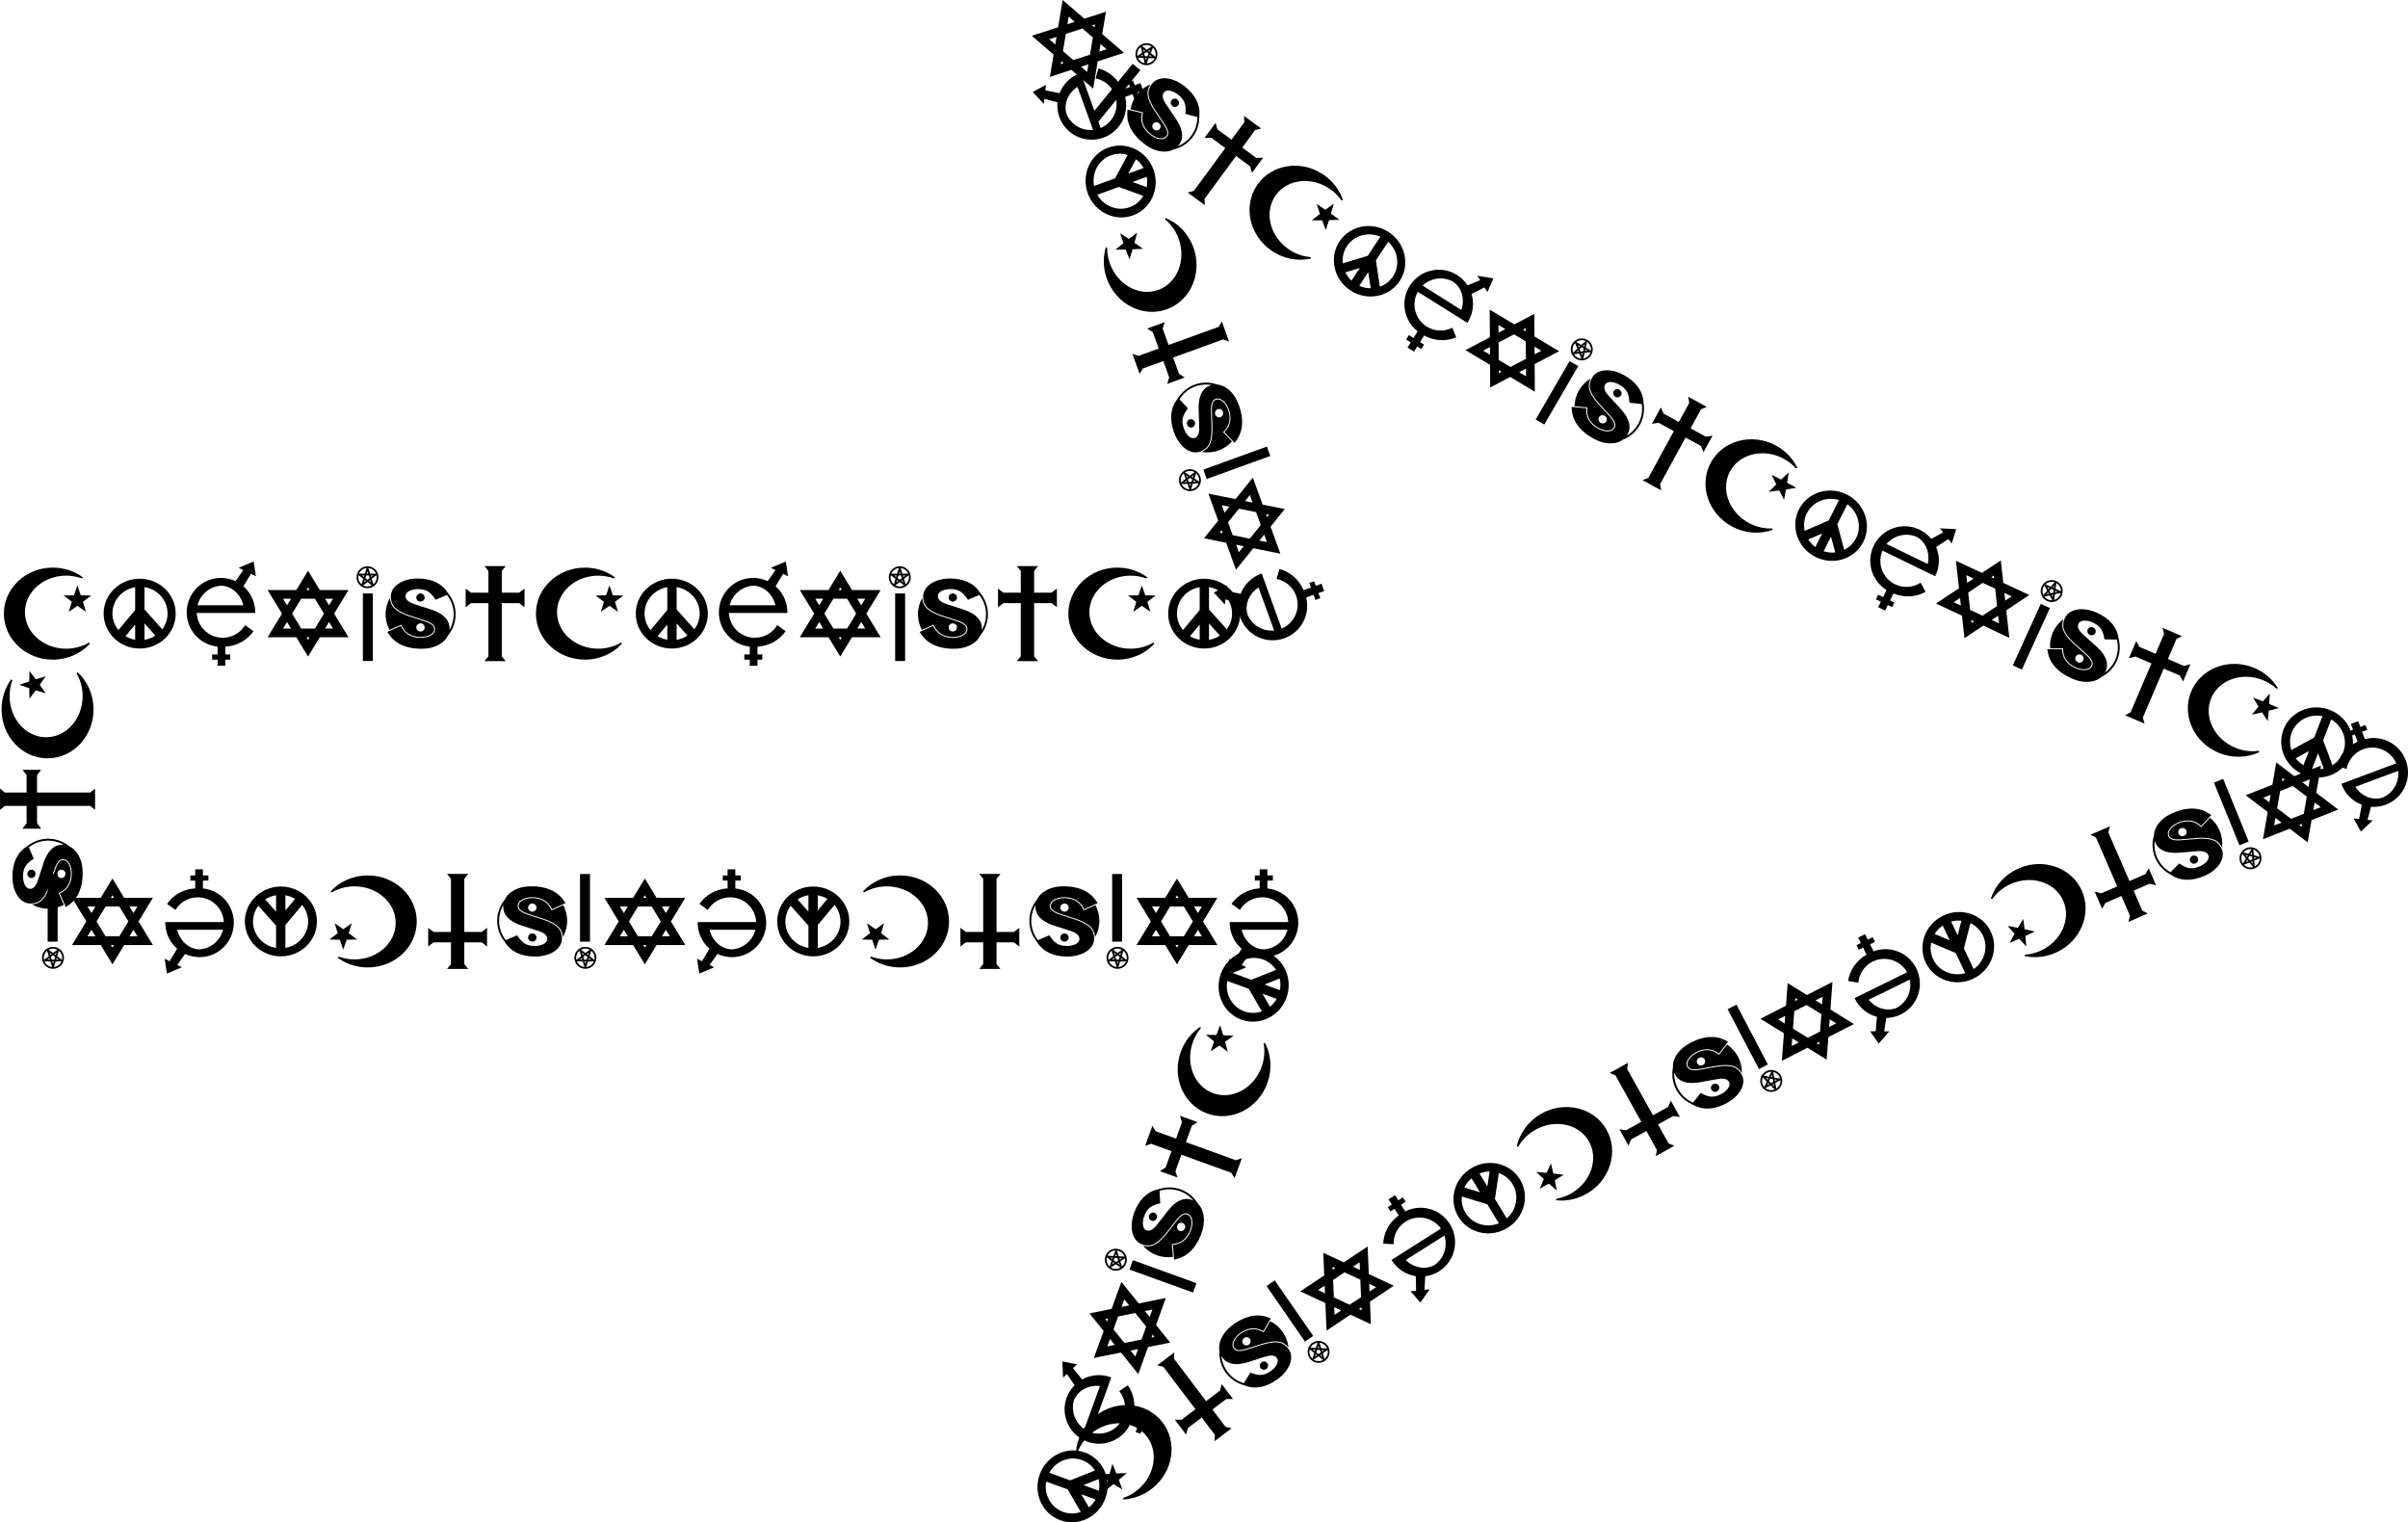 <?xml version="1.0" encoding="utf-8"?>
<!-- Generator: Adobe Illustrator 25.2.0, SVG Export Plug-In . SVG Version: 6.00 Build 0)  -->
<svg version="1.1" id="Layer_1" xmlns="http://www.w3.org/2000/svg" xmlns:xlink="http://www.w3.org/1999/xlink" x="0px" y="0px"
	 viewBox="0 0 5000 3160.55" enable-background="new 0 0 5000 3160.55" xml:space="preserve">
<symbol  id="_x31_" viewBox="-97.729 -102.938 195.458 205.875">
	<path id="path14_1_" d="M66.756,63.006l7.627-22.071l23.345-0.434L79.096,26.427l6.802-22.337L66.756,17.46
		L47.614,4.09l6.802,22.337L35.784,40.502l23.345,0.434L66.756,63.006z"/>
	<path id="path26_1_" d="M41.561-78.464c-50.887,0-92.139,36.579-92.139,81.703c0,45.121,41.252,81.702,92.139,81.702
		c12.422,0,24.249-2.213,35.061-6.169c1.048,0.734,1.92,1.525,2.644,2.347
		c-18.591,13.652-41.968,21.819-67.399,21.819c-60.527,0-109.595-46.087-109.595-102.939
		c0-56.85,49.068-102.937,109.595-102.937c33.138,0,62.813,13.832,82.908,35.663
		c-0.753,0.861-1.515,1.673-2.28,2.445C77.905-73.437,60.399-78.464,41.561-78.464"/>
</symbol>
<symbol  id="_x32_" viewBox="-80.622 -78.102 161.243 156.205">
	<path d="M0.001,78.102c-44.527,0-80.623-34.968-80.623-78.104c0-43.133,36.095-78.101,80.623-78.101
		c44.526,0,80.621,34.968,80.621,78.101C80.622,43.134,44.526,78.102,0.001,78.102z M-10.078-58.456
		c-7.83,1.338-15.15,4.1-21.661,8.013l21.661,25.92V-58.456z M-10.078,8.036L-47.553-36.809
		c-8.38,10.202-13.402,23.115-13.402,37.167c0,29.425,21.966,53.865,50.877,58.814V8.036z M10.799-58.581v36.634
		l24.356-27.267C27.968-53.91,19.702-57.164,10.799-58.581z M50.431-34.994L10.799,9.377v49.921
		c29.266-4.663,51.595-29.269,51.595-58.94C62.394-12.875,57.947-25.095,50.431-34.994z"/>
</symbol>
<symbol  id="_x33_" viewBox="-77.384 -116.615 154.767 233.23">
	<path id="path34_1_" d="M-53.273,18.718c6.186,24.358,27.704,42.596,53.681,43.838
		C23.98,61.314,43.505,43.076,49.12,18.718C49.12,18.718-53.273,18.718-53.273,18.718z M49.427,61.113l2.422,4.013
		l14.421,23.882l11.113-5.505l-5.04,33.112l-33.467-14.04l10.41-5.157L33.177,74.764l-1.48-2.081
		c-9.2,4.32-19.396,6.847-30.146,7.164c-0.757,0.021-1.51,0.057-2.271,0.057
		c-42.34,0-76.663-34.483-76.663-77.022c0-39.978,30.314-72.836,69.106-76.648v-17.651h-12.239v-11.518h12.239
		v-13.68H8.998v13.68h10.798v11.518H8.998V-73.98c26.37,1.525,49.334,14.944,63.002,34.67L66.03-34.987
		l-12.805,9.283C43.025-42.651,24.459-53.989,3.239-53.989c-0.949,0-1.892,0.031-2.831,0.072
		c-29.935,1.434-53.949,25.428-55.404,55.359H50.681h10.791h14.435c0.009,0.48,0.038,0.957,0.038,1.439
		c0,5.428-0.566,10.724-1.63,15.836C70.822,35.514,61.873,50.286,49.427,61.113"/>
</symbol>
<symbol  id="_x34_" viewBox="-90.496 -95.996 180.991 191.993">
	<path id="path38_1_" d="M47.006-18.702l8.923-14.671H38.085L47.006-18.702z M0-58.594l-3.52,5.788h7.039L0-58.594z
		 M-55.934-33.374l8.924,14.673l8.923-14.673H-55.934z M-55.931,33.375h17.843l-8.923-14.671L-55.931,33.375z
		 M0,58.596l3.519-5.788h-7.039L0,58.596z M35.634-0.001L15.337-33.374h-30.676L-35.636,0.001l20.297,33.374h30.676
		C15.337,33.375,35.634-0.001,35.634-0.001z M55.932,33.375l-8.926-14.673l-8.921,14.673H55.932z M58.38,0.001
		l32.115,52.806H26.265L0,95.996l-26.267-43.189h-64.229l32.114-52.806l-32.114-52.806h64.229L0-95.996
		l26.265,43.191h64.23C90.496-52.806,58.38,0.001,58.38,0.001z"/>
</symbol>
<symbol  id="_x35_" viewBox="-24.562 -105.998 49.125 211.996">
	<path id="path44_1_" d="M11.971-105.998h-22.318v151.168h22.318V-105.998z"/>
	<path d="M0.001,105.998c-13.567,0-24.563-10.993-24.563-24.562c0-8.308,4.129-15.653,10.439-20.093
		c0.074-0.106,0.166-0.201,0.275-0.275c0.113-0.077,0.235-0.13,0.362-0.161c3.87-2.546,8.509-4.035,13.488-4.035
		c4.961,0,9.593,1.479,13.46,4.016c0.139,0.033,0.275,0.089,0.395,0.177c0.112,0.077,0.206,0.175,0.28,0.286
		c6.306,4.44,10.427,11.786,10.427,20.084C24.558,95.005,13.562,105.998,0.001,105.998z M19.016,89.398
		L5.88,89.419l-3.903,12.537C9.685,101.21,16.137,96.248,19.016,89.398z M-6.046,75.267l2.717-2.074l-4.387-3.337
		L-6.046,75.267z M-8.194,81.978l-4.454,3.407l5.512,0.009L-8.194,81.978z M-4.78,79.371l1.865,6.023H2.914
		l1.861-6.027l-4.78-3.642L-4.78,79.371z M6.043,75.267l1.669-5.411L3.324,73.193L6.043,75.267z M7.133,85.391
		c0,0,5.512-0.005,5.512-0.005l-4.455-3.41L7.133,85.391z M-0.004,94.78l1.667-5.358h-3.332L-0.004,94.78z
		 M-1.989,101.956l-3.898-12.534l-13.127-0.024C-16.141,96.247-9.69,101.208-1.989,101.956z M-20.639,81.436
		c0.005,1.577,0.187,3.112,0.523,4.586l7.663-5.864l2.99-2.285l-3.767-12.23
		C-17.747,69.424-20.625,75.082-20.639,81.436z M0.001,60.803c-3.525,0.005-6.828,0.902-9.729,2.463l9.724,7.394
		l9.722-7.397C6.822,61.702,3.521,60.808,0.001,60.803z M13.23,65.643L9.455,77.873l10.657,8.152
		c0.338-1.475,0.521-3.011,0.523-4.589C20.622,75.08,17.743,69.424,13.23,65.643z"/>
</symbol>
<symbol  id="_x36_" viewBox="-78.328 -78.566 156.656 157.131">
	<path d="M64.377,41.806c-0.209,0.29-0.422,0.575-0.633,0.865c-0.65,0.882-1.317,1.746-2.002,2.599l-0.769,1.225
		C47.829,67.451,24.671,78.547-6.427,78.566c-17.288,0.003-32.408-4.39-43.144-11.606
		c-10.743-7.233-17.078-17.202-17.087-28.55v-0.003c0-2.716,0.247-5.16,0.631-7.392
		c1.254-7.288,4.136-12.035,6.011-14.467c6.962-8.964,22.489-16.457,34.586-20.299l35.44-11.554
		c21.829-6.965,22.477-15.737,22.359-18.983c0.007-7.457-5.023-12.56-11.391-15.627
		c-6.387-3.095-14.227-4.364-20.583-4.373c-27.065-0.029-38.789,15.102-43.201,24.092l-1.376,2.779l-2.877-1.292
		l-17.537-7.873l-3.911-1.755l-2.556-1.151l-3.39-1.517l2.048-3.031c4.723-6.974,9.888-14.642,23.383-22.702
		C-34.719-75.421-14.399-78.573-1.514-78.566c10.556,0,27.965,0.012,45.117,10.688
		c8.423,5.167,14.378,11.649,17.775,19.206c0.803,0.985,1.583,1.992,2.338,3.016
		c0.648,0.878,1.282,1.777,1.892,2.685c8.027,11.933,12.714,26.176,12.714,41.489h0.005
		C78.323,14.608,73.162,29.52,64.377,41.806z M66.856-32.361c-0.365-0.741-0.736-1.472-1.124-2.198
		c-0.395-0.736-0.81-1.465-1.234-2.187c0.13,1.323,0.214,2.654,0.218,4.021
		c-0.017,11.252-4.599,17.396-7.144,20.846l-0.275,0.372l-0.017,0.017l-0.064,0.081
		C49.097-1.225,35.628,5.037,25.768,8.428l-39.907,12.958c-12.798,4.193-19.587,9.885-19.619,17.605
		c0,5.982,4.488,10.014,9.945,12.424c5.502,2.445,12.167,3.455,17.385,3.465
		c21.554,0.074,29.636-8.854,38.525-21.752l1.504-2.151l2.457,1.04l23.018,9.804
		c0.221-0.283,0.438-0.573,0.654-0.86c0.214-0.286,0.424-0.578,0.631-0.866
		c8.602-11.736,13.668-26.073,13.668-41.578h0.005C74.029-12.539,71.447-23.009,66.856-32.361z M9.323-17.281
		L-26.107-5.73c-12.338,3.961-28.073,11.405-35.618,21.022c-1.789,2.307-4.332,6.504-5.831,12.621
		c-0.528,2.151-0.913,4.531-1.098,7.173c-6.155-10.849-9.674-23.304-9.674-36.569c0-12.632,3.193-24.536,8.809-35.016
		l3.898,1.75l17.663,7.929l4.788,2.151l2.294-4.62c4.289-8.564,15.107-22.891,41.269-22.913
		c6.063-0.009,13.664,1.244,19.624,4.148c5.98,2.937,10.194,7.306,10.203,13.764
		C30.093-31.554,30.747-24.436,9.323-17.281z M-0.269-40.017c-5.183,0-9.387,4.08-9.387,9.115
		c0,5.03,4.205,9.111,9.387,9.111c5.186,0,9.391-4.081,9.391-9.111C9.123-35.938,4.918-40.017-0.269-40.017z
		 M-0.269,45.126c-5.183,0-9.387-4.081-9.387-9.113s4.205-9.113,9.387-9.113c5.186,0,9.391,4.081,9.391,9.113
		S4.918,45.126-0.269,45.126"/>
</symbol>
<symbol  id="_x37_" viewBox="-65.866 -106.357 131.732 212.714">
	<path id="path42_1_" d="M53.847,46.88H14.935v48.557l8.82,10.919h-47.509l8.815-10.914V46.88H-53.847l-12.019,9.178
		V14.307l12.019,9.178H-14.94V-95.442l-8.815-10.914h47.509L14.935-95.439V23.485H53.847l12.019-9.178v41.752
		L53.847,46.88z"/>
</symbol>
<g>
	
		<use xlink:href="#_x32_"  width="161.243" height="156.205" x="-80.622" y="-78.102" transform="matrix(0.928 0 0 -0.928 2500.401 1274.022)" overflow="visible"/>
	
		<use xlink:href="#_x31_"  width="195.458" height="205.875" x="-97.729" y="-102.938" transform="matrix(0.928 0 0 -0.928 2309.013 1274.022)" overflow="visible"/>
	
		<use xlink:href="#_x37_"  width="131.732" height="212.714" x="-65.866" y="-106.357" transform="matrix(0.928 0 0 -0.928 2133.417 1274.022)" overflow="visible"/>
	
		<use xlink:href="#_x36_"  width="156.656" height="157.131" x="-78.328" y="-78.566" transform="matrix(0.928 0 0 -0.928 1978.689 1274.022)" overflow="visible"/>
	
		<use xlink:href="#_x35_"  width="49.125" height="211.996" x="-24.562" y="-105.998" transform="matrix(0.928 0 0 -0.928 1868.278 1274.022)" overflow="visible"/>
	
		<use xlink:href="#_x34_"  width="180.991" height="191.993" x="-90.496" y="-95.996" transform="matrix(0.928 0 0 -0.928 1744.701 1274.022)" overflow="visible"/>
	
		<use xlink:href="#_x33_"  width="154.767" height="233.23" x="-77.384" y="-116.615" transform="matrix(0.928 0 0 -0.928 1564.498 1274.022)" overflow="visible"/>
	
		<use xlink:href="#_x32_"  width="161.243" height="156.205" x="-80.622" y="-78.102" transform="matrix(0.928 0 0 -0.928 1394.932 1274.022)" overflow="visible"/>
	
		<use xlink:href="#_x31_"  width="195.458" height="205.875" x="-97.729" y="-102.938" transform="matrix(0.928 0 0 -0.928 1203.539 1274.022)" overflow="visible"/>
	
		<use xlink:href="#_x37_"  width="131.732" height="212.714" x="-65.866" y="-106.357" transform="matrix(0.928 0 0 -0.928 1028.022 1274.022)" overflow="visible"/>
	
		<use xlink:href="#_x36_"  width="156.656" height="157.131" x="-78.328" y="-78.566" transform="matrix(0.928 0 0 -0.928 873.341 1274.022)" overflow="visible"/>
	
		<use xlink:href="#_x35_"  width="49.125" height="211.996" x="-24.562" y="-105.998" transform="matrix(0.928 0 0 -0.928 763.062 1274.022)" overflow="visible"/>
	
		<use xlink:href="#_x34_"  width="180.991" height="191.993" x="-90.496" y="-95.996" transform="matrix(0.928 0 0 -0.928 639.635 1274.022)" overflow="visible"/>
	
		<use xlink:href="#_x33_"  width="154.767" height="233.23" x="-77.384" y="-116.615" transform="matrix(0.928 0 0 -0.928 459.507 1274.022)" overflow="visible"/>
	
		<use xlink:href="#_x32_"  width="161.243" height="156.205" x="-80.622" y="-78.102" transform="matrix(0.928 0 0 -0.928 290.018 1274.022)" overflow="visible"/>
	
		<use xlink:href="#_x31_"  width="195.458" height="205.875" x="-97.729" y="-102.938" transform="matrix(0.928 0 0 -0.928 98.728 1274.022)" overflow="visible"/>
	
		<use xlink:href="#_x33_"  width="154.767" height="233.23" x="-77.384" y="-116.615" transform="matrix(-0.316 -0.873 -0.873 0.316 2645.118 1256.62)" overflow="visible"/>
	
		<use xlink:href="#_x34_"  width="180.991" height="191.993" x="-90.496" y="-95.996" transform="matrix(-0.316 -0.873 -0.873 0.316 2583.854 1087.244)" overflow="visible"/>
	
		<use xlink:href="#_x35_"  width="49.125" height="211.996" x="-24.562" y="-105.998" transform="matrix(-0.316 -0.873 -0.873 0.316 2541.862 971.15)" overflow="visible"/>
	
		<use xlink:href="#_x36_"  width="156.656" height="157.131" x="-78.328" y="-78.566" transform="matrix(-0.316 -0.873 -0.873 0.316 2504.312 867.336)" overflow="visible"/>
	
		<use xlink:href="#_x37_"  width="131.732" height="212.714" x="-65.866" y="-106.357" transform="matrix(-0.316 -0.873 -0.873 0.316 2451.693 721.86)" overflow="visible"/>
	
		<use xlink:href="#_x31_"  width="195.458" height="205.875" x="-97.729" y="-102.938" transform="matrix(-0.316 -0.873 -0.873 0.316 2391.98 556.772)" overflow="visible"/>
	
		<use xlink:href="#_x32_"  width="161.243" height="156.205" x="-80.622" y="-78.102" transform="matrix(-0.316 -0.873 -0.873 0.316 2326.889 376.814)" overflow="visible"/>
	
		<use xlink:href="#_x31_"  width="195.458" height="205.875" x="-97.729" y="-102.938" transform="matrix(-0.721 0.585 0.585 0.721 2341.866 3008.289)" overflow="visible"/>
	
		<use xlink:href="#_x37_"  width="131.732" height="212.714" x="-65.866" y="-106.357" transform="matrix(-0.74 0.56 0.56 0.74 2480.118 2900.07)" overflow="visible"/>
	
		<use xlink:href="#_x36_"  width="156.656" height="157.131" x="-78.328" y="-78.566" transform="matrix(-0.754 0.541 0.541 0.754 2604.723 2808.288)" overflow="visible"/>
	
		<use xlink:href="#_x35_"  width="49.125" height="211.996" x="-24.562" y="-105.998" transform="matrix(-0.763 0.528 0.528 0.763 2694.986 2744.682)" overflow="visible"/>
	
		<use xlink:href="#_x34_"  width="180.991" height="191.993" x="-90.496" y="-95.996" transform="matrix(-0.772 0.515 0.515 0.772 2797.104 2675.281)" overflow="visible"/>
	
		<use xlink:href="#_x33_"  width="154.767" height="233.23" x="-77.384" y="-116.615" transform="matrix(-0.784 0.497 0.497 0.784 2948.119 2577.043)" overflow="visible"/>
	
		<use xlink:href="#_x32_"  width="161.243" height="156.205" x="-80.622" y="-78.102" transform="matrix(-0.793 0.482 0.482 0.793 3092.186 2487.632)" overflow="visible"/>
	
		<use xlink:href="#_x31_"  width="195.458" height="205.875" x="-97.729" y="-102.938" transform="matrix(-0.803 0.465 0.465 0.803 3256.794 2390.003)" overflow="visible"/>
	
		<use xlink:href="#_x37_"  width="131.732" height="212.714" x="-65.866" y="-106.357" transform="matrix(-0.811 0.451 0.451 0.811 3409.477 2303.322)" overflow="visible"/>
	
		<use xlink:href="#_x36_"  width="156.656" height="157.131" x="-78.328" y="-78.566" transform="matrix(-0.818 0.439 0.439 0.818 3545.239 2229.105)" overflow="visible"/>
	
		<use xlink:href="#_x35_"  width="49.125" height="211.996" x="-24.562" y="-105.998" transform="matrix(-0.822 0.431 0.431 0.822 3642.767 2177.344)" overflow="visible"/>
	
		<use xlink:href="#_x34_"  width="180.991" height="191.993" x="-90.496" y="-95.996" transform="matrix(-0.827 0.422 0.422 0.827 3752.419 2120.623)" overflow="visible"/>
	
		<use xlink:href="#_x33_"  width="154.767" height="233.23" x="-77.384" y="-116.615" transform="matrix(-0.833 0.409 0.409 0.833 3913.489 2040.012)" overflow="visible"/>
	
		<use xlink:href="#_x32_"  width="161.243" height="156.205" x="-80.622" y="-78.102" transform="matrix(-0.839 0.397 0.397 0.839 4066.184 1966.447)" overflow="visible"/>
	
		<use xlink:href="#_x31_"  width="195.458" height="205.875" x="-97.729" y="-102.938" transform="matrix(-0.846 0.383 0.383 0.846 4239.809 1886.061)" overflow="visible"/>
	
		<use xlink:href="#_x37_"  width="131.732" height="212.714" x="-65.866" y="-106.357" transform="matrix(-0.851 0.37 0.37 0.851 4400.222 1814.819)" overflow="visible"/>
	
		<use xlink:href="#_x36_"  width="156.656" height="157.131" x="-78.328" y="-78.566" transform="matrix(-0.856 0.359 0.359 0.856 4542.48 1754.064)" overflow="visible"/>
	
		<use xlink:href="#_x35_"  width="49.125" height="211.996" x="-24.562" y="-105.998" transform="matrix(-0.86 0.35 0.35 0.86 4644.486 1711.915)" overflow="visible"/>
	
		<use xlink:href="#_x34_"  width="180.991" height="191.993" x="-90.496" y="-95.996" transform="matrix(-0.864 0.34 0.34 0.864 4759.082 1666)" overflow="visible"/>
	
		<use xlink:href="#_x33_"  width="154.767" height="233.23" x="-77.384" y="-116.615" transform="matrix(-0.87 0.325 0.325 0.87 4927.213 1601.477)" overflow="visible"/>
	
		<use xlink:href="#_x32_"  width="161.243" height="156.205" x="-80.622" y="-78.102" transform="matrix(0.865 0.336 0.336 -0.865 4811.281 1541.47)" overflow="visible"/>
	
		<use xlink:href="#_x31_"  width="195.458" height="205.875" x="-97.729" y="-102.938" transform="matrix(0.859 0.351 0.351 -0.859 4633.486 1470.617)" overflow="visible"/>
	
		<use xlink:href="#_x37_"  width="131.732" height="212.714" x="-65.866" y="-106.357" transform="matrix(0.854 0.365 0.365 -0.854 4471.513 1402.894)" overflow="visible"/>
	
		<use xlink:href="#_x36_"  width="156.656" height="157.131" x="-78.328" y="-78.566" transform="matrix(0.849 0.376 0.376 -0.849 4329.636 1341.14)" overflow="visible"/>
	
		<use xlink:href="#_x35_"  width="49.125" height="211.996" x="-24.562" y="-105.998" transform="matrix(0.845 0.384 0.384 -0.845 4228.916 1295.928)" overflow="visible"/>
	
		<use xlink:href="#_x34_"  width="180.991" height="191.993" x="-90.496" y="-95.996" transform="matrix(0.841 0.393 0.393 -0.841 4116.77 1244.242)" overflow="visible"/>
	
		<use xlink:href="#_x33_"  width="154.767" height="233.23" x="-77.384" y="-116.615" transform="matrix(0.835 0.406 0.406 -0.835 3954.108 1166.713)" overflow="visible"/>
	
		<use xlink:href="#_x32_"  width="161.243" height="156.205" x="-80.622" y="-78.102" transform="matrix(0.829 0.418 0.418 -0.829 3802.164 1091.481)" overflow="visible"/>
	
		<use xlink:href="#_x31_"  width="195.458" height="205.875" x="-97.729" y="-102.938" transform="matrix(0.822 0.432 0.432 -0.822 3632.011 1003.862)" overflow="visible"/>
	
		<use xlink:href="#_x37_"  width="131.732" height="212.714" x="-65.866" y="-106.357" transform="matrix(0.815 0.445 0.445 -0.815 3477.308 920.922)" overflow="visible"/>
	
		<use xlink:href="#_x36_"  width="156.656" height="157.131" x="-78.328" y="-78.566" transform="matrix(0.808 0.457 0.457 -0.808 3342.129 845.709)" overflow="visible"/>
	
		<use xlink:href="#_x35_"  width="49.125" height="211.996" x="-24.562" y="-105.998" transform="matrix(0.803 0.467 0.467 -0.803 3246.392 790.785)" overflow="visible"/>
	
		<use xlink:href="#_x34_"  width="180.991" height="191.993" x="-90.496" y="-95.996" transform="matrix(0.796 0.477 0.477 -0.796 3140.081 728.068)" overflow="visible"/>
	
		<use xlink:href="#_x33_"  width="154.767" height="233.23" x="-77.384" y="-116.615" transform="matrix(0.786 0.493 0.493 -0.786 2986.496 633.976)" overflow="visible"/>
	
		<use xlink:href="#_x32_"  width="161.243" height="156.205" x="-80.622" y="-78.102" transform="matrix(0.776 0.509 0.509 -0.776 2843.814 542.446)" overflow="visible"/>
	
		<use xlink:href="#_x31_"  width="195.458" height="205.875" x="-97.729" y="-102.938" transform="matrix(0.762 0.53 0.53 -0.762 2685.242 435.363)" overflow="visible"/>
	
		<use xlink:href="#_x37_"  width="131.732" height="212.714" x="-65.866" y="-106.357" transform="matrix(0.748 0.55 0.55 -0.748 2542.471 333.278)" overflow="visible"/>
	
		<use xlink:href="#_x36_"  width="156.656" height="157.131" x="-78.328" y="-78.566" transform="matrix(0.732 0.571 0.571 -0.732 2419.14 239.91)" overflow="visible"/>
	
		<use xlink:href="#_x35_"  width="49.125" height="211.996" x="-24.562" y="-105.998" transform="matrix(0.72 0.586 0.586 -0.72 2332.802 171.148)" overflow="visible"/>
	
		<use xlink:href="#_x34_"  width="180.991" height="191.993" x="-90.496" y="-95.996" transform="matrix(0.704 0.606 0.606 -0.704 2238.167 91.951)" overflow="visible"/>
	
		<use xlink:href="#_x33_"  width="154.767" height="233.23" x="-77.384" y="-116.615" transform="matrix(-0.316 -0.873 -0.873 0.316 2269.194 217.306)" overflow="visible"/>
	
		<use xlink:href="#_x32_"  width="161.243" height="156.205" x="-80.622" y="-78.102" transform="matrix(0.316 -0.873 -0.873 -0.316 2227.072 3085.957)" overflow="visible"/>
	
		<use xlink:href="#_x33_"  width="154.767" height="233.23" x="-77.384" y="-116.615" transform="matrix(0.316 -0.873 -0.873 -0.316 2284.74 2926.555)" overflow="visible"/>
	
		<use xlink:href="#_x34_"  width="180.991" height="191.993" x="-90.496" y="-95.996" transform="matrix(0.316 -0.873 -0.873 -0.316 2346.014 2757.186)" overflow="visible"/>
	
		<use xlink:href="#_x35_"  width="49.125" height="211.996" x="-24.562" y="-105.998" transform="matrix(0.316 -0.873 -0.873 -0.316 2388.002 2641.125)" overflow="visible"/>
	
		<use xlink:href="#_x36_"  width="156.656" height="157.131" x="-78.328" y="-78.566" transform="matrix(0.316 -0.873 -0.873 -0.316 2425.55 2537.336)" overflow="visible"/>
	
		<use xlink:href="#_x37_"  width="131.732" height="212.714" x="-65.866" y="-106.357" transform="matrix(0.316 -0.873 -0.873 -0.316 2478.195 2391.819)" overflow="visible"/>
	
		<use xlink:href="#_x31_"  width="195.458" height="205.875" x="-97.729" y="-102.938" transform="matrix(0.316 -0.873 -0.873 -0.316 2537.938 2226.683)" overflow="visible"/>
	
		<use xlink:href="#_x32_"  width="161.243" height="156.205" x="-80.622" y="-78.102" transform="matrix(0.316 -0.873 -0.873 -0.316 2603.078 2046.627)" overflow="visible"/>
	
		<use xlink:href="#_x33_"  width="154.767" height="233.23" x="-77.384" y="-116.615" transform="matrix(-0.928 0 0 0.928 2623.916 1913.092)" overflow="visible"/>
	
		<use xlink:href="#_x34_"  width="180.991" height="191.993" x="-90.496" y="-95.996" transform="matrix(-0.928 0 0 0.928 2443.858 1913.092)" overflow="visible"/>
	
		<use xlink:href="#_x35_"  width="49.125" height="211.996" x="-24.562" y="-105.998" transform="matrix(-0.928 0 0 0.928 2320.433 1913.092)" overflow="visible"/>
	
		<use xlink:href="#_x36_"  width="156.656" height="157.131" x="-78.328" y="-78.566" transform="matrix(-0.928 0 0 0.928 2210.06 1913.092)" overflow="visible"/>
	
		<use xlink:href="#_x37_"  width="131.732" height="212.714" x="-65.866" y="-106.357" transform="matrix(-0.928 0 0 0.928 2055.365 1913.092)" overflow="visible"/>
	
		<use xlink:href="#_x31_"  width="195.458" height="205.875" x="-97.729" y="-102.938" transform="matrix(-0.928 0 0 0.928 1879.943 1913.092)" overflow="visible"/>
	
		<use xlink:href="#_x32_"  width="161.243" height="156.205" x="-80.622" y="-78.102" transform="matrix(-0.928 0 0 0.928 1688.641 1913.092)" overflow="visible"/>
	
		<use xlink:href="#_x33_"  width="154.767" height="233.23" x="-77.384" y="-116.615" transform="matrix(-0.928 0 0 0.928 1519.139 1913.092)" overflow="visible"/>
	
		<use xlink:href="#_x34_"  width="180.991" height="191.993" x="-90.496" y="-95.996" transform="matrix(-0.928 0 0 0.928 1338.965 1913.092)" overflow="visible"/>
	
		<use xlink:href="#_x35_"  width="49.125" height="211.996" x="-24.562" y="-105.998" transform="matrix(-0.928 0 0 0.928 1215.477 1913.092)" overflow="visible"/>
	
		<use xlink:href="#_x36_"  width="156.656" height="157.131" x="-78.328" y="-78.566" transform="matrix(-0.928 0 0 0.928 1105.012 1913.092)" overflow="visible"/>
	
		<use xlink:href="#_x37_"  width="131.732" height="212.714" x="-65.866" y="-106.357" transform="matrix(-0.928 0 0 0.928 950.219 1913.092)" overflow="visible"/>
	
		<use xlink:href="#_x31_"  width="195.458" height="205.875" x="-97.729" y="-102.938" transform="matrix(-0.928 0 0 0.928 774.66 1913.092)" overflow="visible"/>
	
		<use xlink:href="#_x32_"  width="161.243" height="156.205" x="-80.622" y="-78.102" transform="matrix(-0.928 0 0 0.928 583.248 1913.092)" overflow="visible"/>
	
		<use xlink:href="#_x33_"  width="154.767" height="233.23" x="-77.384" y="-116.615" transform="matrix(-0.928 0 0 0.928 413.688 1913.092)" overflow="visible"/>
	
		<use xlink:href="#_x34_"  width="180.991" height="191.993" x="-90.496" y="-95.996" transform="matrix(-0.928 0 0 0.928 233.509 1913.092)" overflow="visible"/>
	
		<use xlink:href="#_x35_"  width="49.125" height="211.996" x="-24.562" y="-105.998" transform="matrix(-0.928 0 0 0.928 110.048 1913.092)" overflow="visible"/>
	
		<use xlink:href="#_x36_"  width="156.656" height="157.131" x="-78.328" y="-78.566" transform="matrix(5.684054e-17 -0.928 -0.928 -5.684054e-17 98.728 1814.027)" overflow="visible"/>
	
		<use xlink:href="#_x37_"  width="131.732" height="212.714" x="-65.866" y="-106.357" transform="matrix(5.684054e-17 -0.928 -0.928 -5.684054e-17 98.728 1659.356)" overflow="visible"/>
	
		<use xlink:href="#_x31_"  width="195.458" height="205.875" x="-97.729" y="-102.938" transform="matrix(5.684054e-17 -0.928 -0.928 -5.684054e-17 98.728 1483.739)" overflow="visible"/>
</g>
</svg>
